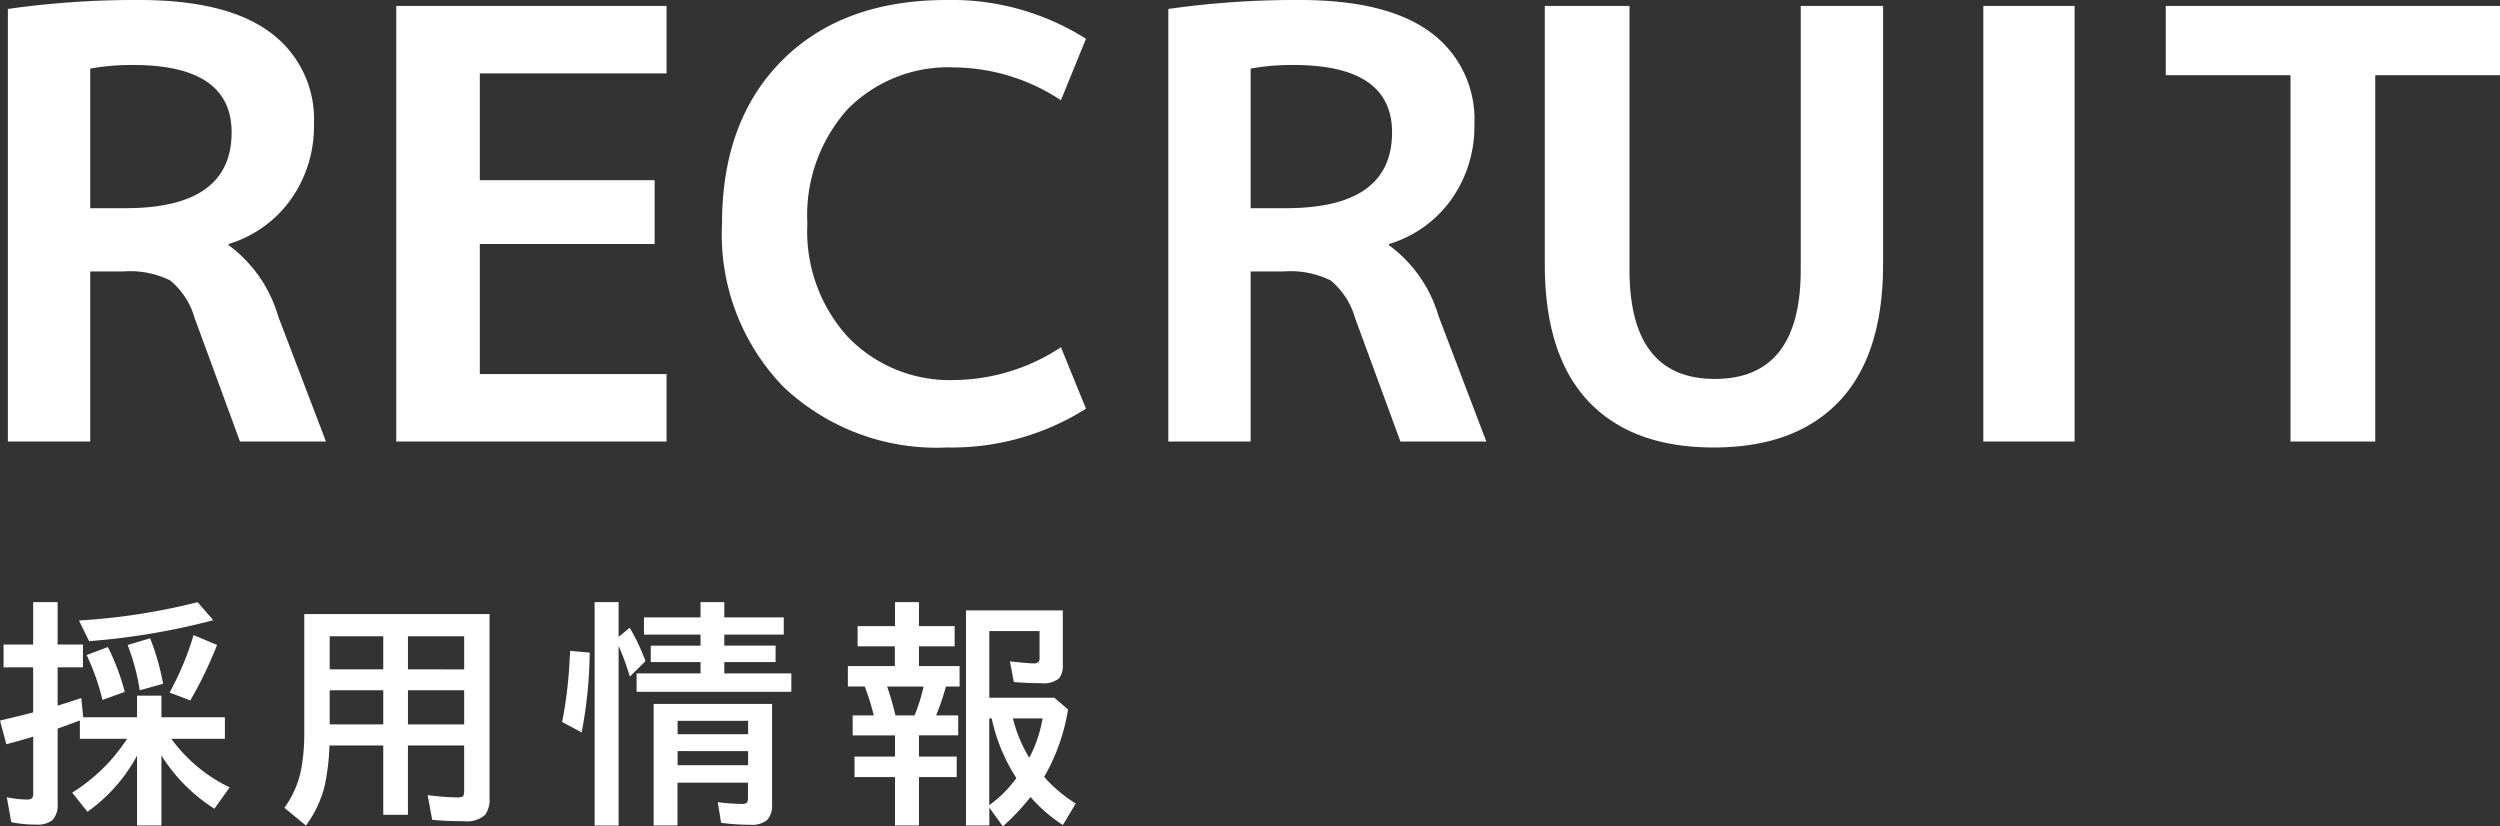 <svg xmlns="http://www.w3.org/2000/svg" width="138.277" height="45.708" viewBox="0 0 138.277 45.708">
  <rect x="0" y="0" width="138.277" height="45.708" fill="#333333" stroke="none"/>
  <g id="グループ_23756" data-name="グループ 23756" transform="translate(-196.171 -6372.58)">
    <path id="パス_67386" data-name="パス 67386" d="M7.161-9.405V0H2.607V-23.925a49.986,49.986,0,0,1,7.26-.495q4.851,0,7.26,1.8a5.953,5.953,0,0,1,2.409,5.066A6.977,6.977,0,0,1,18.265-13.4a6.548,6.548,0,0,1-3.448,2.475v.066A7.466,7.466,0,0,1,17.556-6.93L20.2,0H15.444L12.936-6.831A4.182,4.182,0,0,0,11.583-8.91a5.025,5.025,0,0,0-2.607-.495Zm0-3.5H9.108q5.874,0,5.874-4.191,0-3.729-5.445-3.729a12.622,12.622,0,0,0-2.376.2ZM28.71-20.361v5.907h9.669v3.531H28.71v7.194H39.039V0H24.09V-24.09H39.039v3.729Zm26.268-.33a7.808,7.808,0,0,0-5.94,2.327,8.8,8.8,0,0,0-2.211,6.319,8.658,8.658,0,0,0,2.277,6.3A7.83,7.83,0,0,0,54.978-3.4a10.869,10.869,0,0,0,5.874-1.815l1.386,3.4A13.894,13.894,0,0,1,54.549.33a12.322,12.322,0,0,1-9.042-3.35,12.1,12.1,0,0,1-3.4-9.025q0-5.709,3.333-9.042t9.108-3.333a13.894,13.894,0,0,1,7.689,2.145l-1.386,3.4A10.869,10.869,0,0,0,54.978-20.691ZM71.346-9.405V0H66.792V-23.925a49.986,49.986,0,0,1,7.26-.495q4.851,0,7.26,1.8a5.953,5.953,0,0,1,2.409,5.066,6.977,6.977,0,0,1-1.27,4.158A6.548,6.548,0,0,1,79-10.923v.066A7.466,7.466,0,0,1,81.741-6.93L84.381,0H79.629L77.121-6.831A4.182,4.182,0,0,0,75.768-8.91a5.025,5.025,0,0,0-2.607-.495Zm0-3.5h1.947q5.874,0,5.874-4.191,0-3.729-5.445-3.729a12.622,12.622,0,0,0-2.376.2ZM92.3-24.09V-9.5q0,6.039,4.719,6.039,4.752,0,4.752-6.039V-24.09h4.554V-9.8q0,5.016-2.425,7.574T96.954.33q-4.521,0-6.93-2.558T87.615-9.8V-24.09ZM111.87,0V-24.09h5.049V0Zm28.578-24.09v3.828h-6.9V0h-4.686V-20.262h-6.9V-24.09Z" transform="translate(194 6397)" fill="#fff"/>
    <path id="パス_67387" data-name="パス 67387" d="M9.648,7.445a8.592,8.592,0,0,0,3.225,2.685l-.844,1.181A9.394,9.394,0,0,1,9.1,8.366v3.872H7.75V8.378a9.022,9.022,0,0,1-2.742,3.1l-.844-1.054A9.861,9.861,0,0,0,7.2,7.445H4.589V6.43l-.1.038-1.13.413v4.132a1.246,1.246,0,0,1-.286.927,1.312,1.312,0,0,1-.9.248,6.762,6.762,0,0,1-1.377-.133L.546,10.676a5.739,5.739,0,0,0,1.124.127q.241,0,.3-.114a.511.511,0,0,0,.038-.222V7.325q-.711.216-1.485.419L.171,6.436q1.2-.286,1.834-.451V3.491H.368V2.228H2.006V-.115H3.358V2.228h1.4V3.491h-1.4v2.12q.99-.311,1.308-.425l.108,1.066H7.75V5.059H9.1V6.252h3.51V7.445ZM4.539.9A34.95,34.95,0,0,0,11.1-.115l.87,1A38.778,38.778,0,0,1,5.1,2.043Zm1.3,4.393a12.64,12.64,0,0,0-.876-2.482l1.174-.444a12.379,12.379,0,0,1,.933,2.482ZM7.9,4.76A11.817,11.817,0,0,0,7.23,2.253l1.244-.368A13.035,13.035,0,0,1,9.191,4.4Zm1.65.127a15.981,15.981,0,0,0,1.327-3.18l1.3.546A22.742,22.742,0,0,1,10.7,5.319ZM27.248.545V10.7a1.5,1.5,0,0,1-.235.939A1.482,1.482,0,0,1,25.832,12q-.99,0-1.758-.076l-.248-1.365a13.852,13.852,0,0,0,1.669.127q.267,0,.317-.121a.7.7,0,0,0,.032-.241V7.813h-3.11v3.834H21.37V7.813H18.393A12.65,12.65,0,0,1,18.139,10a6.188,6.188,0,0,1-1.047,2.241L15.9,11.26a5.347,5.347,0,0,0,.971-2.368A11.2,11.2,0,0,0,17,7.077V.545ZM18.406,1.771V3.6H21.37V1.771Zm0,2.99V6.646H21.37V4.76Zm7.439,1.885V4.76h-3.11V6.646Zm0-3.041V1.771h-3.11V3.6Zm8.541-1.3v9.934H33.06V-.115h1.327V1.809L35,1.3a11.84,11.84,0,0,1,.876,1.847L35.009,4A15.426,15.426,0,0,0,34.387,2.3ZM40.233.729h3.288v.952H40.233v.609H43.07V3.2H40.233v.628H43.94V4.843H35.383V3.827h3.536V3.2H36.164V2.291h2.755V1.682H35.789V.729h3.129V-.115h1.314Zm2.641,4.786v5.573a1.131,1.131,0,0,1-.279.851,1.337,1.337,0,0,1-.933.26,12.383,12.383,0,0,1-1.606-.108l-.184-1.143a11.847,11.847,0,0,0,1.339.1q.254,0,.3-.127a.649.649,0,0,0,.032-.235V9.87h-3.9v2.368H36.323V5.516Zm-5.224.933v.743h3.9V6.449Zm0,1.676v.781h3.9V8.125ZM31.263,6.512A23.376,23.376,0,0,0,31.676,3.1l.032-.521,1.079.1a24.757,24.757,0,0,1-.444,4.412Zm18.412-5.3V-.115H51V1.212h1.974V2.329H51V3.421h2.247v1.13h-.755a13.8,13.8,0,0,1-.546,1.6h1.225v1.1H51V8.429h2.088v1.13H51v2.679H49.675V9.559H47.435V8.429h2.241V7.255H47.333V6.15H48.5a12.621,12.621,0,0,0-.5-1.6h-.933V3.421h2.6V2.329H47.606V1.212Zm1.581,3.339H49.238q.216.6.463,1.6h1.054A9.783,9.783,0,0,0,51.256,4.551Zm7.7-4.208V3.313a1.176,1.176,0,0,1-.2.781,1.358,1.358,0,0,1-1.009.273q-.749,0-1.5-.063l-.216-1.143q1.054.114,1.339.114t.3-.26V1.485h-2.78V5.173h3.6l.755.647a10.86,10.86,0,0,1-1.25,3.605l-.07.127a7.888,7.888,0,0,0,1.746,1.473l-.711,1.187a8.449,8.449,0,0,1-1.79-1.549,12.834,12.834,0,0,1-1.53,1.625l-.749-1.041v.99H53.6V.342ZM54.887,6.315v4.8a6.529,6.529,0,0,0,1.5-1.5,9.891,9.891,0,0,1-1.365-3.3ZM57.1,8.493a7.164,7.164,0,0,0,.736-2.177H56.195A7.8,7.8,0,0,0,57.1,8.493Z" transform="translate(196 6406)" fill="#fff"/>
  </g>
</svg>
